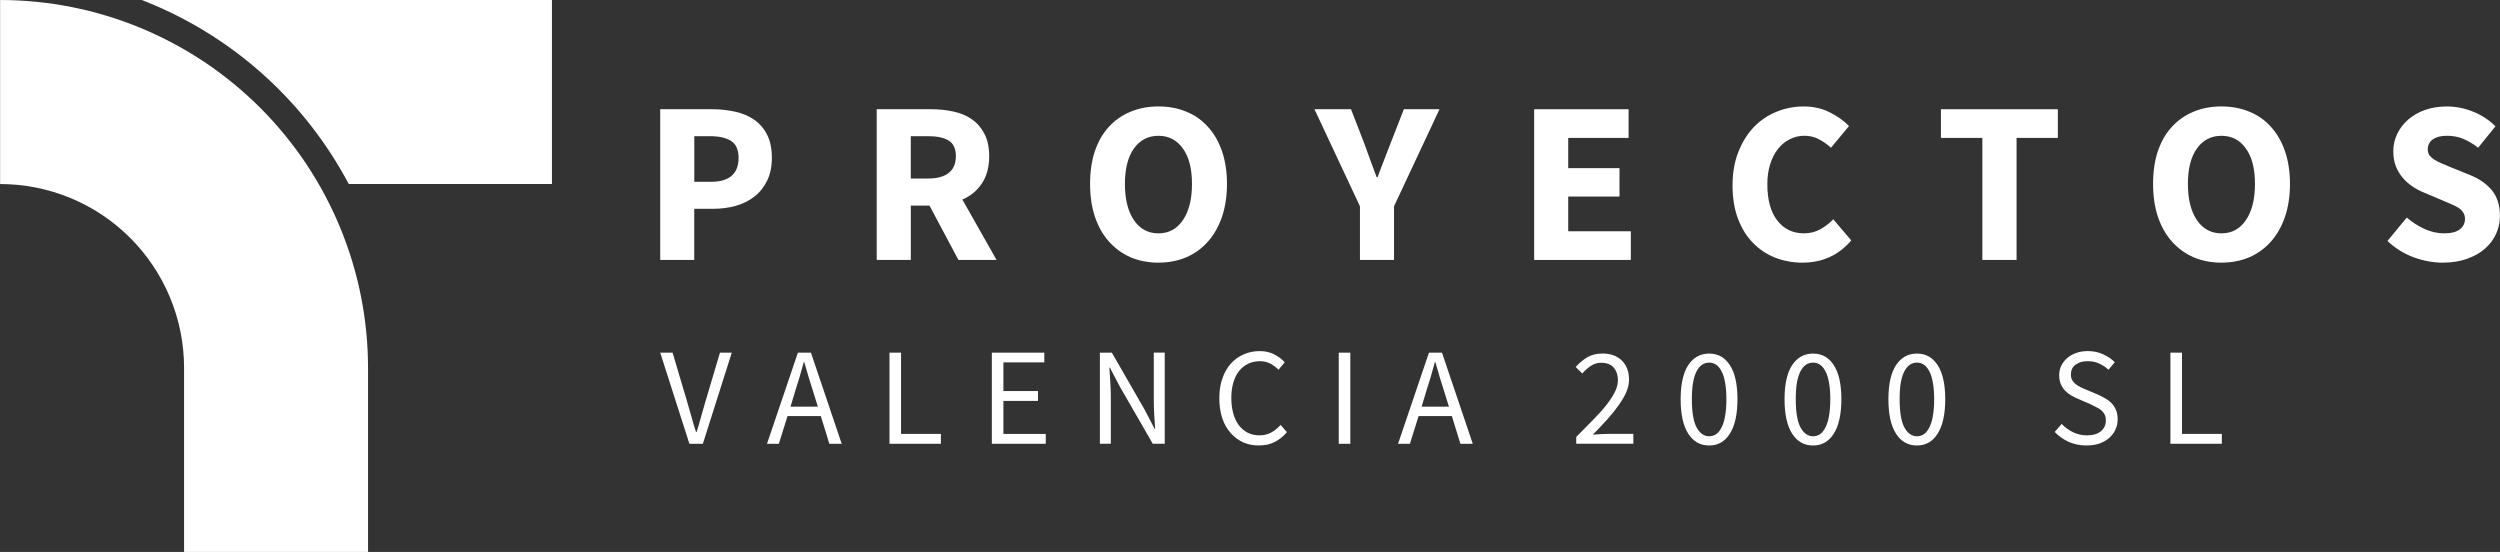 <svg xmlns="http://www.w3.org/2000/svg" id="Capa_2" data-name="Capa 2" viewBox="0 0 938.18 207.13"><rect x="0" y="0" width="938.18" height="207.13" fill="#333333" stroke="none"/><defs><style>      .cls-1, .cls-2 {        fill: #fff;      }      .cls-2 {        fill-rule: evenodd;      }    </style></defs><g id="Capa_1-2" data-name="Capa 1"><g><path class="cls-2" d="M207.13,0v69.04h-76.27c-4.15-7.84-8.96-15.25-14.44-22.23-5.48-6.98-11.53-13.41-18.17-19.31-6.63-5.89-13.73-11.15-21.31-15.77-7.57-4.62-15.5-8.53-23.77-11.73h153.96Z"></path><path class="cls-2" d="M0,0c2.26,0,4.52.05,6.77.17,2.26.11,4.51.28,6.76.5s4.49.5,6.73.83c2.24.33,4.46.72,6.68,1.16s4.42.93,6.61,1.48c2.2.55,4.37,1.15,6.53,1.81,2.16.66,4.31,1.36,6.44,2.13,2.13.76,4.24,1.57,6.33,2.44,2.09.86,4.15,1.78,6.19,2.75,2.04.97,4.06,1.98,6.06,3.05,1.99,1.06,3.96,2.18,5.9,3.34,1.94,1.17,3.85,2.37,5.73,3.62,1.88,1.26,3.72,2.56,5.54,3.91,1.81,1.35,3.6,2.73,5.34,4.17,1.75,1.43,3.46,2.91,5.14,4.43,1.67,1.52,3.31,3.07,4.91,4.67s3.16,3.24,4.67,4.91c1.52,1.68,2.99,3.39,4.43,5.14,1.43,1.74,2.83,3.53,4.17,5.34,1.35,1.82,2.65,3.66,3.91,5.54,1.25,1.88,2.46,3.79,3.62,5.73,1.16,1.94,2.28,3.91,3.34,5.9,1.07,2,2.08,4.01,3.05,6.06.97,2.04,1.88,4.1,2.75,6.19.87,2.09,1.68,4.2,2.44,6.33.76,2.13,1.47,4.27,2.13,6.44.65,2.16,1.26,4.34,1.81,6.53.55,2.19,1.04,4.4,1.48,6.61s.83,4.44,1.16,6.68c.33,2.23.61,4.48.83,6.73s.39,4.5.5,6.76c.11,2.25.17,4.51.17,6.77v69.04h-69.04v-69.04c0-2.26-.11-4.51-.33-6.77-.22-2.25-.55-4.48-.99-6.7s-.99-4.41-1.65-6.58c-.66-2.16-1.42-4.29-2.28-6.38-.87-2.09-1.83-4.13-2.9-6.13-1.07-2-2.23-3.93-3.48-5.81-1.26-1.88-2.61-3.69-4.03-5.44-1.43-1.75-2.96-3.42-4.55-5.02-1.6-1.6-3.27-3.12-5.02-4.55-1.75-1.43-3.56-2.78-5.44-4.04-1.88-1.26-3.81-2.42-5.81-3.48-2-1.06-4.03-2.03-6.13-2.9-2.09-.86-4.21-1.62-6.38-2.28-2.17-.65-4.36-1.2-6.58-1.65s-4.45-.77-6.7-.99c-2.25-.22-4.51-.33-6.77-.33V0Z"></path></g><g><g><path class="cls-1" d="M247.76,97.54v-56.55h19.44c3.12,0,6.03.32,8.73.94,2.73.59,5.09,1.6,7.11,3.01,2.04,1.42,3.65,3.29,4.84,5.63,1.18,2.34,1.78,5.22,1.78,8.64s-.59,6.16-1.78,8.59c-1.18,2.44-2.8,4.44-4.84,6.02-2.01,1.55-4.34,2.7-7.01,3.45-2.64.73-5.46,1.09-8.49,1.09h-7.01v19.19h-12.78ZM260.54,68.23h6.22c6.93,0,10.41-3.01,10.41-9.03,0-2.96-.93-5.05-2.76-6.27-1.85-1.21-4.51-1.83-7.99-1.83h-5.87v17.12Z"></path><path class="cls-1" d="M329.01,97.54v-56.55h20.38c3.02,0,5.85.3,8.49.89,2.63.57,4.91,1.53,6.86,2.91,1.97,1.36,3.53,3.16,4.69,5.43,1.18,2.25,1.78,5.03,1.78,8.39,0,4.14-.93,7.57-2.76,10.26-1.81,2.7-4.24,4.71-7.3,6.02l12.83,22.65h-14.31l-10.86-20.38h-7.01v20.38h-12.78ZM341.79,66.99h6.56c3.36,0,5.92-.7,7.7-2.12,1.78-1.41,2.66-3.5,2.66-6.27s-.89-4.74-2.66-5.82c-1.78-1.11-4.34-1.68-7.7-1.68h-6.56v15.89Z"></path><path class="cls-1" d="M434.74,98.57c-3.82,0-7.3-.68-10.46-2.02-3.13-1.38-5.82-3.33-8.09-5.87-2.27-2.53-4.03-5.63-5.28-9.28-1.22-3.65-1.83-7.77-1.83-12.39s.6-8.76,1.83-12.39c1.25-3.61,3.01-6.64,5.28-9.08,2.27-2.47,4.96-4.34,8.09-5.63,3.16-1.31,6.64-1.97,10.46-1.97s7.3.67,10.46,1.97c3.16,1.28,5.85,3.18,8.09,5.67,2.27,2.47,4.02,5.51,5.28,9.13,1.25,3.63,1.88,7.72,1.88,12.29s-.63,8.73-1.88,12.39c-1.26,3.65-3.01,6.75-5.28,9.28-2.25,2.54-4.93,4.49-8.09,5.87-3.16,1.34-6.65,2.02-10.46,2.02ZM434.74,87.57c3.87,0,6.93-1.65,9.18-4.98,2.27-3.32,3.4-7.85,3.4-13.57s-1.13-10.12-3.4-13.27c-2.25-3.18-5.3-4.79-9.18-4.79s-6.96,1.6-9.23,4.79c-2.25,3.16-3.36,7.59-3.36,13.27s1.11,10.25,3.36,13.57c2.27,3.33,5.34,4.98,9.23,4.98Z"></path><path class="cls-1" d="M510.35,97.54v-20.13l-17.07-36.42h13.72l5.03,12.98c.79,2.17,1.54,4.27,2.27,6.27.72,1.97,1.49,4.07,2.32,6.27h.35c.79-2.2,1.58-4.29,2.37-6.27.79-2,1.59-4.1,2.42-6.27l5.08-12.98h13.37l-17.07,36.42v20.13h-12.78Z"></path><path class="cls-1" d="M575.73,97.54v-56.55h35.43v10.76h-22.65v11.35h19.24v10.66h-19.24v13.03h23.49v10.76h-36.27Z"></path><path class="cls-1" d="M676.46,98.57c-3.59,0-6.98-.62-10.16-1.83-3.2-1.25-6-3.08-8.39-5.53-2.41-2.43-4.29-5.45-5.67-9.08-1.38-3.61-2.07-7.8-2.07-12.53s.72-8.84,2.17-12.53c1.44-3.68,3.37-6.78,5.77-9.33,2.43-2.53,5.26-4.45,8.49-5.77,3.26-1.34,6.67-2.02,10.26-2.02s6.92.74,9.82,2.22c2.89,1.46,5.29,3.16,7.2,5.13l-6.76,8.14c-1.46-1.31-2.99-2.38-4.59-3.21-1.58-.85-3.38-1.28-5.38-1.28s-3.73.43-5.43,1.28c-1.71.83-3.2,2.02-4.44,3.6-1.26,1.55-2.25,3.45-2.96,5.72-.73,2.25-1.09,4.77-1.09,7.6,0,5.86,1.25,10.4,3.75,13.62,2.49,3.2,5.82,4.79,9.97,4.79,2.29,0,4.35-.51,6.17-1.53,1.84-1.01,3.45-2.27,4.84-3.75l6.76,7.94c-4.74,5.56-10.83,8.34-18.26,8.34Z"></path><path class="cls-1" d="M743.92,97.54v-45.79h-15.54v-10.76h43.87v10.76h-15.49v45.79h-12.83Z"></path><path class="cls-1" d="M833.65,98.57c-3.82,0-7.3-.68-10.46-2.02-3.13-1.38-5.82-3.33-8.09-5.87-2.27-2.53-4.03-5.63-5.28-9.28-1.22-3.65-1.83-7.77-1.83-12.39s.6-8.76,1.83-12.39c1.25-3.61,3.01-6.64,5.28-9.08,2.27-2.47,4.96-4.34,8.09-5.63,3.16-1.31,6.64-1.97,10.46-1.97s7.3.67,10.46,1.97c3.16,1.28,5.85,3.18,8.09,5.67,2.27,2.47,4.02,5.51,5.28,9.13,1.25,3.63,1.88,7.72,1.88,12.29s-.63,8.73-1.88,12.39c-1.26,3.65-3.01,6.75-5.28,9.28-2.25,2.54-4.93,4.49-8.09,5.87-3.16,1.34-6.65,2.02-10.46,2.02ZM833.65,87.57c3.87,0,6.93-1.65,9.18-4.98,2.27-3.32,3.4-7.85,3.4-13.57s-1.13-10.12-3.4-13.27c-2.25-3.18-5.3-4.79-9.18-4.79s-6.96,1.6-9.23,4.79c-2.25,3.16-3.36,7.59-3.36,13.27s1.11,10.25,3.36,13.57c2.27,3.33,5.34,4.98,9.23,4.98Z"></path><path class="cls-1" d="M916.81,98.57c-3.69,0-7.38-.68-11.05-2.02-3.69-1.38-6.96-3.42-9.82-6.12l7.25-8.78c2.04,1.75,4.27,3.18,6.71,4.29,2.47,1.09,4.89,1.63,7.25,1.63,2.66,0,4.64-.49,5.92-1.48,1.31-.99,1.97-2.32,1.97-4,0-.85-.2-1.59-.59-2.22-.37-.65-.91-1.23-1.63-1.73-.73-.49-1.6-.95-2.62-1.38-.99-.42-2.1-.9-3.31-1.43l-7.35-3.11c-1.46-.59-2.86-1.34-4.24-2.27-1.36-.91-2.57-2-3.65-3.26-1.06-1.25-1.91-2.69-2.57-4.34-.63-1.64-.94-3.5-.94-5.58,0-2.33.49-4.51,1.48-6.56.99-2.04,2.37-3.82,4.14-5.38,1.8-1.54,3.92-2.74,6.37-3.6,2.47-.85,5.18-1.28,8.14-1.28,3.28,0,6.53.64,9.72,1.92,3.22,1.26,6.04,3.1,8.49,5.53l-6.51,8.04c-1.85-1.44-3.69-2.54-5.53-3.31-1.85-.79-3.9-1.18-6.17-1.18s-3.97.44-5.28,1.33c-1.28.89-1.92,2.16-1.92,3.8,0,.86.21,1.6.64,2.22.46.59,1.06,1.13,1.83,1.63.79.49,1.69.96,2.71,1.38,1.05.43,2.18.91,3.4,1.43l7.3,2.96c3.45,1.38,6.18,3.29,8.19,5.72,2,2.44,3.01,5.65,3.01,9.62,0,2.37-.48,4.61-1.43,6.71-.96,2.11-2.36,3.97-4.19,5.58-1.81,1.58-4.05,2.85-6.71,3.8-2.66.95-5.67,1.43-9.03,1.43Z"></path></g><g><path class="cls-1" d="M258.71,166.54l-10.95-34.2h4.64l5.48,18.45c.62,2.05,1.16,3.94,1.63,5.67.46,1.75,1.01,3.63,1.68,5.63h.25c.62-2,1.16-3.87,1.63-5.63.49-1.74,1.04-3.63,1.63-5.67l5.48-18.45h4.44l-10.86,34.2h-5.03Z"></path><path class="cls-1" d="M298.24,147.39l-1.58,5.23h10.26l-1.63-5.23c-.63-1.9-1.22-3.8-1.78-5.67-.57-1.9-1.12-3.85-1.68-5.82h-.2c-.53,1.97-1.07,3.92-1.63,5.82-.57,1.88-1.16,3.77-1.78,5.67ZM287.83,166.54l11.6-34.2h4.89l11.55,34.2h-4.64l-3.21-10.41h-12.48l-3.26,10.41h-4.44Z"></path><path class="cls-1" d="M333.8,166.54v-34.2h4.34v30.49h14.95v3.7h-19.29Z"></path><path class="cls-1" d="M372.21,166.54v-34.2h19.69v3.65h-15.35v10.76h12.98v3.7h-12.98v12.39h15.89v3.7h-20.23Z"></path><path class="cls-1" d="M412.76,166.54v-34.2h4.49l12.34,21.46,3.7,7.11h.2c-.1-1.74-.22-3.53-.35-5.38-.1-1.88-.15-3.71-.15-5.53v-17.67h4.1v34.2h-4.49l-12.39-21.51-3.7-7.06h-.2c.12,1.75.25,3.53.35,5.33.12,1.78.2,3.58.2,5.38v17.86h-4.1Z"></path><path class="cls-1" d="M472.49,167.18c-2.17,0-4.17-.39-5.97-1.18-1.78-.81-3.34-1.99-4.69-3.5-1.36-1.5-2.41-3.37-3.16-5.58-.73-2.2-1.09-4.69-1.09-7.45s.37-5.23,1.13-7.4c.75-2.2,1.8-4.06,3.16-5.58,1.38-1.54,2.99-2.71,4.84-3.5,1.84-.81,3.85-1.23,6.02-1.23s3.95.43,5.53,1.28c1.58.83,2.86,1.8,3.85,2.91l-2.32,2.81c-.93-.95-1.96-1.73-3.11-2.32-1.12-.59-2.42-.89-3.9-.89-1.62,0-3.1.33-4.44.99-1.32.63-2.45,1.55-3.4,2.76-.93,1.18-1.63,2.64-2.12,4.34-.49,1.68-.74,3.59-.74,5.72s.25,4.08.74,5.82c.49,1.71,1.18,3.18,2.07,4.39.91,1.18,2.02,2.12,3.31,2.81,1.31.67,2.79.99,4.44.99s3.13-.35,4.39-1.04c1.25-.69,2.43-1.64,3.55-2.86l2.37,2.71c-1.36,1.58-2.89,2.81-4.59,3.7-1.68.85-3.64,1.28-5.87,1.28Z"></path><path class="cls-1" d="M502.4,166.54v-34.2h4.34v34.2h-4.34Z"></path><path class="cls-1" d="M535.07,147.39l-1.58,5.23h10.26l-1.63-5.23c-.63-1.9-1.22-3.8-1.78-5.67-.57-1.9-1.12-3.85-1.68-5.82h-.2c-.53,1.97-1.07,3.92-1.63,5.82-.57,1.88-1.16,3.77-1.78,5.67ZM524.65,166.54l11.6-34.2h4.89l11.55,34.2h-4.64l-3.21-10.41h-12.48l-3.26,10.41h-4.44Z"></path><path class="cls-1" d="M591.52,166.54v-2.57c2.49-2.49,4.71-4.75,6.66-6.76,1.97-2,3.61-3.86,4.93-5.58,1.31-1.74,2.32-3.32,3.01-4.74.69-1.44,1.04-2.86,1.04-4.24,0-1.9-.53-3.47-1.58-4.69-1.02-1.21-2.6-1.83-4.74-1.83-1.38,0-2.66.39-3.85,1.18s-2.26,1.75-3.21,2.86l-2.47-2.47c1.38-1.5,2.84-2.73,4.39-3.65,1.58-.91,3.47-1.38,5.67-1.38,3.08,0,5.53.89,7.3,2.66s2.66,4.14,2.66,7.11c0,1.58-.35,3.16-1.04,4.74s-1.65,3.21-2.86,4.89c-1.18,1.68-2.6,3.44-4.24,5.28-1.65,1.81-3.45,3.74-5.43,5.77.89-.06,1.83-.12,2.81-.2.99-.06,1.9-.1,2.76-.1h9.62v3.7h-21.46Z"></path><path class="cls-1" d="M641.41,167.18c-3.36,0-6-1.49-7.9-4.49-1.88-2.99-2.81-7.28-2.81-12.88s.94-9.83,2.81-12.73c1.9-2.92,4.54-4.39,7.9-4.39s5.92,1.47,7.8,4.39c1.88,2.9,2.81,7.14,2.81,12.73s-.94,9.89-2.81,12.88c-1.88,3-4.48,4.49-7.8,4.49ZM641.41,163.72c.99,0,1.85-.26,2.62-.79.79-.56,1.46-1.39,2.02-2.52.59-1.11,1.04-2.54,1.33-4.29.32-1.78.49-3.87.49-6.32s-.17-4.5-.49-6.22c-.3-1.74-.74-3.16-1.33-4.24-.57-1.11-1.23-1.94-2.02-2.47-.76-.52-1.63-.79-2.62-.79s-1.88.27-2.66.79c-.79.53-1.48,1.36-2.07,2.47-.57,1.09-1.01,2.5-1.33,4.24-.3,1.71-.44,3.79-.44,6.22,0,4.87.59,8.41,1.78,10.61,1.21,2.21,2.79,3.31,4.74,3.31Z"></path><path class="cls-1" d="M680.4,167.18c-3.36,0-6-1.49-7.9-4.49-1.88-2.99-2.81-7.28-2.81-12.88s.94-9.83,2.81-12.73c1.9-2.92,4.54-4.39,7.9-4.39s5.92,1.47,7.8,4.39c1.88,2.9,2.81,7.14,2.81,12.73s-.94,9.89-2.81,12.88c-1.88,3-4.48,4.49-7.8,4.49ZM680.4,163.72c.99,0,1.85-.26,2.62-.79.79-.56,1.46-1.39,2.02-2.52.59-1.11,1.04-2.54,1.33-4.29.32-1.78.49-3.87.49-6.32s-.17-4.5-.49-6.22c-.3-1.74-.74-3.16-1.33-4.24-.57-1.11-1.23-1.94-2.02-2.47-.76-.52-1.63-.79-2.62-.79s-1.88.27-2.66.79c-.79.53-1.48,1.36-2.07,2.47-.57,1.09-1.01,2.5-1.33,4.24-.3,1.71-.44,3.79-.44,6.22,0,4.87.59,8.41,1.78,10.61,1.21,2.21,2.79,3.31,4.74,3.31Z"></path><path class="cls-1" d="M719.38,167.18c-3.36,0-6-1.49-7.9-4.49-1.88-2.99-2.81-7.28-2.81-12.88s.94-9.83,2.81-12.73c1.9-2.92,4.54-4.39,7.9-4.39s5.92,1.47,7.8,4.39c1.88,2.9,2.81,7.14,2.81,12.73s-.94,9.89-2.81,12.88c-1.88,3-4.48,4.49-7.8,4.49ZM719.38,163.72c.99,0,1.85-.26,2.62-.79.79-.56,1.46-1.39,2.02-2.52.59-1.11,1.04-2.54,1.33-4.29.32-1.78.49-3.87.49-6.32s-.17-4.5-.49-6.22c-.3-1.74-.74-3.16-1.33-4.24-.57-1.11-1.23-1.94-2.02-2.47-.76-.52-1.63-.79-2.62-.79s-1.88.27-2.66.79c-.79.53-1.48,1.36-2.07,2.47-.57,1.09-1.01,2.5-1.33,4.24-.3,1.71-.44,3.79-.44,6.22,0,4.87.59,8.41,1.78,10.61,1.21,2.21,2.79,3.31,4.74,3.31Z"></path><path class="cls-1" d="M783.06,167.18c-2.41,0-4.63-.44-6.66-1.33-2.05-.91-3.82-2.17-5.33-3.75l2.62-3.01c1.21,1.28,2.64,2.32,4.29,3.11,1.64.79,3.36,1.18,5.13,1.18,2.27,0,4.02-.51,5.28-1.53,1.25-1.05,1.88-2.39,1.88-4.05,0-.89-.15-1.63-.44-2.22-.3-.62-.72-1.15-1.23-1.58-.49-.42-1.09-.8-1.78-1.13-.69-.36-1.43-.74-2.22-1.13l-4.89-2.12c-.83-.36-1.65-.76-2.47-1.23-.83-.49-1.58-1.09-2.27-1.78-.67-.72-1.21-1.55-1.63-2.52-.39-.95-.59-2.05-.59-3.31s.26-2.47.79-3.55c.56-1.11,1.31-2.08,2.27-2.91.95-.81,2.07-1.44,3.36-1.88,1.31-.46,2.76-.69,4.34-.69,2.04,0,3.92.39,5.67,1.18,1.74.76,3.22,1.76,4.44,3.01l-2.37,2.81c-1.06-.99-2.22-1.75-3.5-2.32-1.26-.59-2.66-.89-4.24-.89-1.91,0-3.45.44-4.64,1.33-1.16.89-1.73,2.11-1.73,3.65,0,.83.16,1.53.49,2.12.32.57.76,1.07,1.33,1.53.56.43,1.16.81,1.83,1.13.65.33,1.33.63,2.02.89l4.84,2.07c.99.43,1.9.93,2.76,1.48.89.53,1.64,1.16,2.27,1.88.62.69,1.11,1.52,1.48,2.47.36.96.54,2.06.54,3.31,0,1.36-.28,2.62-.84,3.8-.53,1.18-1.31,2.22-2.32,3.11-.99.89-2.21,1.6-3.65,2.12-1.42.49-3.03.74-4.84.74Z"></path><path class="cls-1" d="M814.5,166.54v-34.2h4.34v30.49h14.95v3.7h-19.29Z"></path></g></g></g></svg>